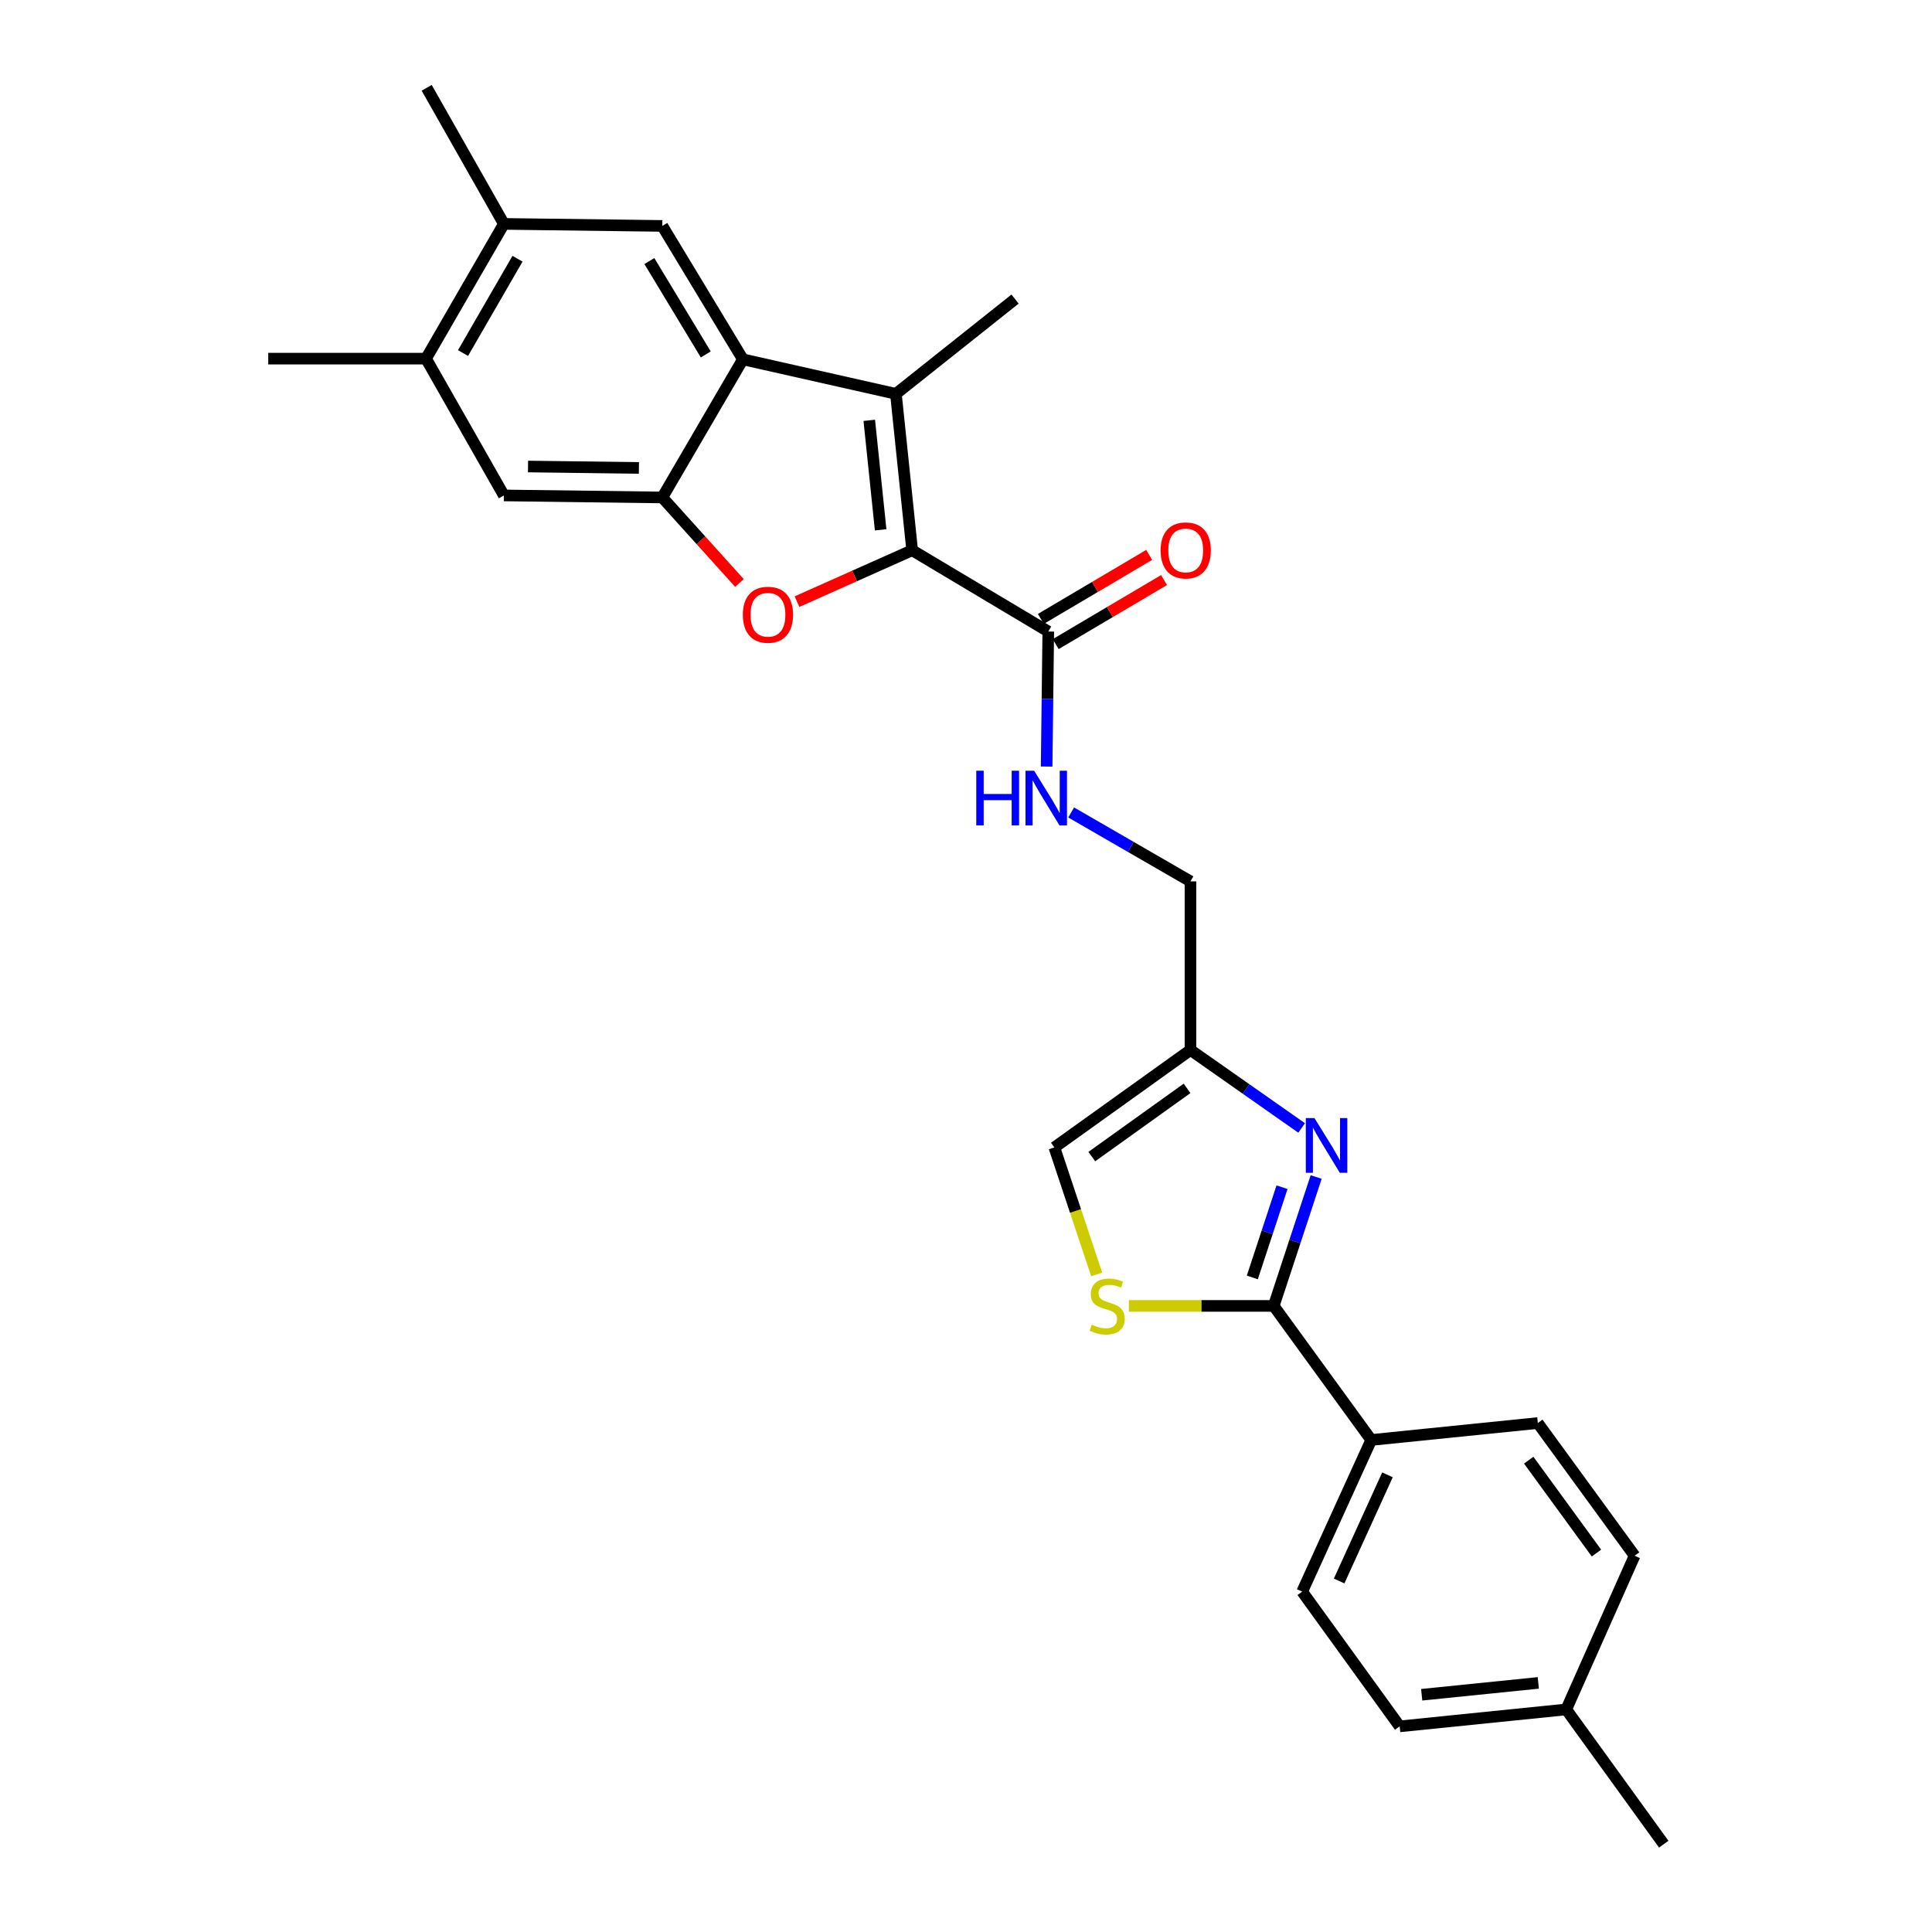 <?xml version='1.0' encoding='iso-8859-1'?>
<svg version='1.1' baseProfile='full'
              xmlns='http://www.w3.org/2000/svg'
                      xmlns:rdkit='http://www.rdkit.org/xml'
                      xmlns:xlink='http://www.w3.org/1999/xlink'
                  xml:space='preserve'
width='1000px' height='1000px' viewBox='0 0 1000 1000'>
<!-- END OF HEADER -->
<rect style='opacity:1.0;fill:#FFFFFF;stroke:none' width='1000' height='1000' x='0' y='0'> </rect>
<path class='bond-0' d='M 472.134,284.815 L 442.333,298.108' style='fill:none;fill-rule:evenodd;stroke:#000000;stroke-width:6px;stroke-linecap:butt;stroke-linejoin:miter;stroke-opacity:1' />
<path class='bond-0' d='M 442.333,298.108 L 412.532,311.401' style='fill:none;fill-rule:evenodd;stroke:#FF0000;stroke-width:6px;stroke-linecap:butt;stroke-linejoin:miter;stroke-opacity:1' />
<path class='bond-1' d='M 472.134,284.815 L 463.72,203.857' style='fill:none;fill-rule:evenodd;stroke:#000000;stroke-width:6px;stroke-linecap:butt;stroke-linejoin:miter;stroke-opacity:1' />
<path class='bond-1' d='M 455.822,274.236 L 449.932,217.565' style='fill:none;fill-rule:evenodd;stroke:#000000;stroke-width:6px;stroke-linecap:butt;stroke-linejoin:miter;stroke-opacity:1' />
<path class='bond-7' d='M 472.134,284.815 L 542.585,326.87' style='fill:none;fill-rule:evenodd;stroke:#000000;stroke-width:6px;stroke-linecap:butt;stroke-linejoin:miter;stroke-opacity:1' />
<path class='bond-3' d='M 382.732,301.75 L 362.77,279.619' style='fill:none;fill-rule:evenodd;stroke:#FF0000;stroke-width:6px;stroke-linecap:butt;stroke-linejoin:miter;stroke-opacity:1' />
<path class='bond-3' d='M 362.77,279.619 L 342.808,257.487' style='fill:none;fill-rule:evenodd;stroke:#000000;stroke-width:6px;stroke-linecap:butt;stroke-linejoin:miter;stroke-opacity:1' />
<path class='bond-2' d='M 463.72,203.857 L 384.519,185.994' style='fill:none;fill-rule:evenodd;stroke:#000000;stroke-width:6px;stroke-linecap:butt;stroke-linejoin:miter;stroke-opacity:1' />
<path class='bond-20' d='M 463.72,203.857 L 525.394,154.8' style='fill:none;fill-rule:evenodd;stroke:#000000;stroke-width:6px;stroke-linecap:butt;stroke-linejoin:miter;stroke-opacity:1' />
<path class='bond-9' d='M 384.519,185.994 L 342.808,116.939' style='fill:none;fill-rule:evenodd;stroke:#000000;stroke-width:6px;stroke-linecap:butt;stroke-linejoin:miter;stroke-opacity:1' />
<path class='bond-9' d='M 365.31,183.459 L 336.113,135.12' style='fill:none;fill-rule:evenodd;stroke:#000000;stroke-width:6px;stroke-linecap:butt;stroke-linejoin:miter;stroke-opacity:1' />
<path class='bond-27' d='M 384.519,185.994 L 342.808,257.487' style='fill:none;fill-rule:evenodd;stroke:#000000;stroke-width:6px;stroke-linecap:butt;stroke-linejoin:miter;stroke-opacity:1' />
<path class='bond-11' d='M 342.808,257.487 L 260.808,256.436' style='fill:none;fill-rule:evenodd;stroke:#000000;stroke-width:6px;stroke-linecap:butt;stroke-linejoin:miter;stroke-opacity:1' />
<path class='bond-11' d='M 330.702,242.2 L 273.302,241.465' style='fill:none;fill-rule:evenodd;stroke:#000000;stroke-width:6px;stroke-linecap:butt;stroke-linejoin:miter;stroke-opacity:1' />
<path class='bond-4' d='M 673.73,583.829 L 644.955,563.648' style='fill:none;fill-rule:evenodd;stroke:#0000FF;stroke-width:6px;stroke-linecap:butt;stroke-linejoin:miter;stroke-opacity:1' />
<path class='bond-4' d='M 644.955,563.648 L 616.179,543.467' style='fill:none;fill-rule:evenodd;stroke:#000000;stroke-width:6px;stroke-linecap:butt;stroke-linejoin:miter;stroke-opacity:1' />
<path class='bond-5' d='M 681.24,609.216 L 670.259,642.577' style='fill:none;fill-rule:evenodd;stroke:#0000FF;stroke-width:6px;stroke-linecap:butt;stroke-linejoin:miter;stroke-opacity:1' />
<path class='bond-5' d='M 670.259,642.577 L 659.277,675.937' style='fill:none;fill-rule:evenodd;stroke:#000000;stroke-width:6px;stroke-linecap:butt;stroke-linejoin:miter;stroke-opacity:1' />
<path class='bond-5' d='M 663.574,614.493 L 655.886,637.845' style='fill:none;fill-rule:evenodd;stroke:#0000FF;stroke-width:6px;stroke-linecap:butt;stroke-linejoin:miter;stroke-opacity:1' />
<path class='bond-5' d='M 655.886,637.845 L 648.199,661.198' style='fill:none;fill-rule:evenodd;stroke:#000000;stroke-width:6px;stroke-linecap:butt;stroke-linejoin:miter;stroke-opacity:1' />
<path class='bond-15' d='M 659.277,675.937 L 709.746,745.329' style='fill:none;fill-rule:evenodd;stroke:#000000;stroke-width:6px;stroke-linecap:butt;stroke-linejoin:miter;stroke-opacity:1' />
<path class='bond-29' d='M 659.277,675.937 L 621.788,675.937' style='fill:none;fill-rule:evenodd;stroke:#000000;stroke-width:6px;stroke-linecap:butt;stroke-linejoin:miter;stroke-opacity:1' />
<path class='bond-29' d='M 621.788,675.937 L 584.3,675.937' style='fill:none;fill-rule:evenodd;stroke:#CCCC00;stroke-width:6px;stroke-linecap:butt;stroke-linejoin:miter;stroke-opacity:1' />
<path class='bond-6' d='M 567.64,659.656 L 556.688,626.788' style='fill:none;fill-rule:evenodd;stroke:#CCCC00;stroke-width:6px;stroke-linecap:butt;stroke-linejoin:miter;stroke-opacity:1' />
<path class='bond-6' d='M 556.688,626.788 L 545.737,593.92' style='fill:none;fill-rule:evenodd;stroke:#000000;stroke-width:6px;stroke-linecap:butt;stroke-linejoin:miter;stroke-opacity:1' />
<path class='bond-13' d='M 542.585,326.87 L 542.159,361.818' style='fill:none;fill-rule:evenodd;stroke:#000000;stroke-width:6px;stroke-linecap:butt;stroke-linejoin:miter;stroke-opacity:1' />
<path class='bond-13' d='M 542.159,361.818 L 541.733,396.767' style='fill:none;fill-rule:evenodd;stroke:#0000FF;stroke-width:6px;stroke-linecap:butt;stroke-linejoin:miter;stroke-opacity:1' />
<path class='bond-16' d='M 546.435,333.383 L 574.472,316.808' style='fill:none;fill-rule:evenodd;stroke:#000000;stroke-width:6px;stroke-linecap:butt;stroke-linejoin:miter;stroke-opacity:1' />
<path class='bond-16' d='M 574.472,316.808 L 602.509,300.234' style='fill:none;fill-rule:evenodd;stroke:#FF0000;stroke-width:6px;stroke-linecap:butt;stroke-linejoin:miter;stroke-opacity:1' />
<path class='bond-16' d='M 538.735,320.358 L 566.772,303.783' style='fill:none;fill-rule:evenodd;stroke:#000000;stroke-width:6px;stroke-linecap:butt;stroke-linejoin:miter;stroke-opacity:1' />
<path class='bond-16' d='M 566.772,303.783 L 594.809,287.209' style='fill:none;fill-rule:evenodd;stroke:#FF0000;stroke-width:6px;stroke-linecap:butt;stroke-linejoin:miter;stroke-opacity:1' />
<path class='bond-8' d='M 616.179,543.467 L 616.179,456.196' style='fill:none;fill-rule:evenodd;stroke:#000000;stroke-width:6px;stroke-linecap:butt;stroke-linejoin:miter;stroke-opacity:1' />
<path class='bond-10' d='M 616.179,543.467 L 545.737,593.92' style='fill:none;fill-rule:evenodd;stroke:#000000;stroke-width:6px;stroke-linecap:butt;stroke-linejoin:miter;stroke-opacity:1' />
<path class='bond-10' d='M 614.423,563.336 L 565.114,598.653' style='fill:none;fill-rule:evenodd;stroke:#000000;stroke-width:6px;stroke-linecap:butt;stroke-linejoin:miter;stroke-opacity:1' />
<path class='bond-12' d='M 342.808,116.939 L 260.808,115.888' style='fill:none;fill-rule:evenodd;stroke:#000000;stroke-width:6px;stroke-linecap:butt;stroke-linejoin:miter;stroke-opacity:1' />
<path class='bond-14' d='M 260.808,256.436 L 220.509,185.633' style='fill:none;fill-rule:evenodd;stroke:#000000;stroke-width:6px;stroke-linecap:butt;stroke-linejoin:miter;stroke-opacity:1' />
<path class='bond-24' d='M 260.808,115.888 L 220.854,45.455' style='fill:none;fill-rule:evenodd;stroke:#000000;stroke-width:6px;stroke-linecap:butt;stroke-linejoin:miter;stroke-opacity:1' />
<path class='bond-28' d='M 260.808,115.888 L 220.509,185.633' style='fill:none;fill-rule:evenodd;stroke:#000000;stroke-width:6px;stroke-linecap:butt;stroke-linejoin:miter;stroke-opacity:1' />
<path class='bond-28' d='M 267.864,133.92 L 239.655,182.741' style='fill:none;fill-rule:evenodd;stroke:#000000;stroke-width:6px;stroke-linecap:butt;stroke-linejoin:miter;stroke-opacity:1' />
<path class='bond-17' d='M 554.429,420.53 L 585.304,438.363' style='fill:none;fill-rule:evenodd;stroke:#0000FF;stroke-width:6px;stroke-linecap:butt;stroke-linejoin:miter;stroke-opacity:1' />
<path class='bond-17' d='M 585.304,438.363 L 616.179,456.196' style='fill:none;fill-rule:evenodd;stroke:#000000;stroke-width:6px;stroke-linecap:butt;stroke-linejoin:miter;stroke-opacity:1' />
<path class='bond-25' d='M 220.509,185.633 L 138.845,185.633' style='fill:none;fill-rule:evenodd;stroke:#000000;stroke-width:6px;stroke-linecap:butt;stroke-linejoin:miter;stroke-opacity:1' />
<path class='bond-18' d='M 709.746,745.329 L 674.004,823.824' style='fill:none;fill-rule:evenodd;stroke:#000000;stroke-width:6px;stroke-linecap:butt;stroke-linejoin:miter;stroke-opacity:1' />
<path class='bond-18' d='M 718.155,763.373 L 693.136,818.32' style='fill:none;fill-rule:evenodd;stroke:#000000;stroke-width:6px;stroke-linecap:butt;stroke-linejoin:miter;stroke-opacity:1' />
<path class='bond-19' d='M 709.746,745.329 L 795.966,736.561' style='fill:none;fill-rule:evenodd;stroke:#000000;stroke-width:6px;stroke-linecap:butt;stroke-linejoin:miter;stroke-opacity:1' />
<path class='bond-22' d='M 674.004,823.824 L 724.465,893.568' style='fill:none;fill-rule:evenodd;stroke:#000000;stroke-width:6px;stroke-linecap:butt;stroke-linejoin:miter;stroke-opacity:1' />
<path class='bond-21' d='M 795.966,736.561 L 846.066,805.255' style='fill:none;fill-rule:evenodd;stroke:#000000;stroke-width:6px;stroke-linecap:butt;stroke-linejoin:miter;stroke-opacity:1' />
<path class='bond-21' d='M 791.257,755.781 L 826.326,803.867' style='fill:none;fill-rule:evenodd;stroke:#000000;stroke-width:6px;stroke-linecap:butt;stroke-linejoin:miter;stroke-opacity:1' />
<path class='bond-23' d='M 846.066,805.255 L 810.685,884.801' style='fill:none;fill-rule:evenodd;stroke:#000000;stroke-width:6px;stroke-linecap:butt;stroke-linejoin:miter;stroke-opacity:1' />
<path class='bond-30' d='M 724.465,893.568 L 810.685,884.801' style='fill:none;fill-rule:evenodd;stroke:#000000;stroke-width:6px;stroke-linecap:butt;stroke-linejoin:miter;stroke-opacity:1' />
<path class='bond-30' d='M 735.867,877.2 L 796.222,871.063' style='fill:none;fill-rule:evenodd;stroke:#000000;stroke-width:6px;stroke-linecap:butt;stroke-linejoin:miter;stroke-opacity:1' />
<path class='bond-26' d='M 810.685,884.801 L 861.155,954.545' style='fill:none;fill-rule:evenodd;stroke:#000000;stroke-width:6px;stroke-linecap:butt;stroke-linejoin:miter;stroke-opacity:1' />
<path  class='atom-1' d='M 384.489 318.191
Q 384.489 311.391, 387.849 307.591
Q 391.209 303.791, 397.489 303.791
Q 403.769 303.791, 407.129 307.591
Q 410.489 311.391, 410.489 318.191
Q 410.489 325.071, 407.089 328.991
Q 403.689 332.871, 397.489 332.871
Q 391.249 332.871, 387.849 328.991
Q 384.489 325.111, 384.489 318.191
M 397.489 329.671
Q 401.809 329.671, 404.129 326.791
Q 406.489 323.871, 406.489 318.191
Q 406.489 312.631, 404.129 309.831
Q 401.809 306.991, 397.489 306.991
Q 393.169 306.991, 390.809 309.791
Q 388.489 312.591, 388.489 318.191
Q 388.489 323.911, 390.809 326.791
Q 393.169 329.671, 397.489 329.671
' fill='#FF0000'/>
<path  class='atom-5' d='M 680.361 578.709
L 689.641 593.709
Q 690.561 595.189, 692.041 597.869
Q 693.521 600.549, 693.601 600.709
L 693.601 578.709
L 697.361 578.709
L 697.361 607.029
L 693.481 607.029
L 683.521 590.629
Q 682.361 588.709, 681.121 586.509
Q 679.921 584.309, 679.561 583.629
L 679.561 607.029
L 675.881 607.029
L 675.881 578.709
L 680.361 578.709
' fill='#0000FF'/>
<path  class='atom-7' d='M 565.065 685.657
Q 565.385 685.777, 566.705 686.337
Q 568.025 686.897, 569.465 687.257
Q 570.945 687.577, 572.385 687.577
Q 575.065 687.577, 576.625 686.297
Q 578.185 684.977, 578.185 682.697
Q 578.185 681.137, 577.385 680.177
Q 576.625 679.217, 575.425 678.697
Q 574.225 678.177, 572.225 677.577
Q 569.705 676.817, 568.185 676.097
Q 566.705 675.377, 565.625 673.857
Q 564.585 672.337, 564.585 669.777
Q 564.585 666.217, 566.985 664.017
Q 569.425 661.817, 574.225 661.817
Q 577.505 661.817, 581.225 663.377
L 580.305 666.457
Q 576.905 665.057, 574.345 665.057
Q 571.585 665.057, 570.065 666.217
Q 568.545 667.337, 568.585 669.297
Q 568.585 670.817, 569.345 671.737
Q 570.145 672.657, 571.265 673.177
Q 572.425 673.697, 574.345 674.297
Q 576.905 675.097, 578.425 675.897
Q 579.945 676.697, 581.025 678.337
Q 582.145 679.937, 582.145 682.697
Q 582.145 686.617, 579.505 688.737
Q 576.905 690.817, 572.545 690.817
Q 570.025 690.817, 568.105 690.257
Q 566.225 689.737, 563.985 688.817
L 565.065 685.657
' fill='#CCCC00'/>
<path  class='atom-14' d='M 505.314 398.922
L 509.154 398.922
L 509.154 410.962
L 523.634 410.962
L 523.634 398.922
L 527.474 398.922
L 527.474 427.242
L 523.634 427.242
L 523.634 414.162
L 509.154 414.162
L 509.154 427.242
L 505.314 427.242
L 505.314 398.922
' fill='#0000FF'/>
<path  class='atom-14' d='M 535.274 398.922
L 544.554 413.922
Q 545.474 415.402, 546.954 418.082
Q 548.434 420.762, 548.514 420.922
L 548.514 398.922
L 552.274 398.922
L 552.274 427.242
L 548.394 427.242
L 538.434 410.842
Q 537.274 408.922, 536.034 406.722
Q 534.834 404.522, 534.474 403.842
L 534.474 427.242
L 530.794 427.242
L 530.794 398.922
L 535.274 398.922
' fill='#0000FF'/>
<path  class='atom-17' d='M 600.725 284.895
Q 600.725 278.095, 604.085 274.295
Q 607.445 270.495, 613.725 270.495
Q 620.005 270.495, 623.365 274.295
Q 626.725 278.095, 626.725 284.895
Q 626.725 291.775, 623.325 295.695
Q 619.925 299.575, 613.725 299.575
Q 607.485 299.575, 604.085 295.695
Q 600.725 291.815, 600.725 284.895
M 613.725 296.375
Q 618.045 296.375, 620.365 293.495
Q 622.725 290.575, 622.725 284.895
Q 622.725 279.335, 620.365 276.535
Q 618.045 273.695, 613.725 273.695
Q 609.405 273.695, 607.045 276.495
Q 604.725 279.295, 604.725 284.895
Q 604.725 290.615, 607.045 293.495
Q 609.405 296.375, 613.725 296.375
' fill='#FF0000'/>
</svg>
